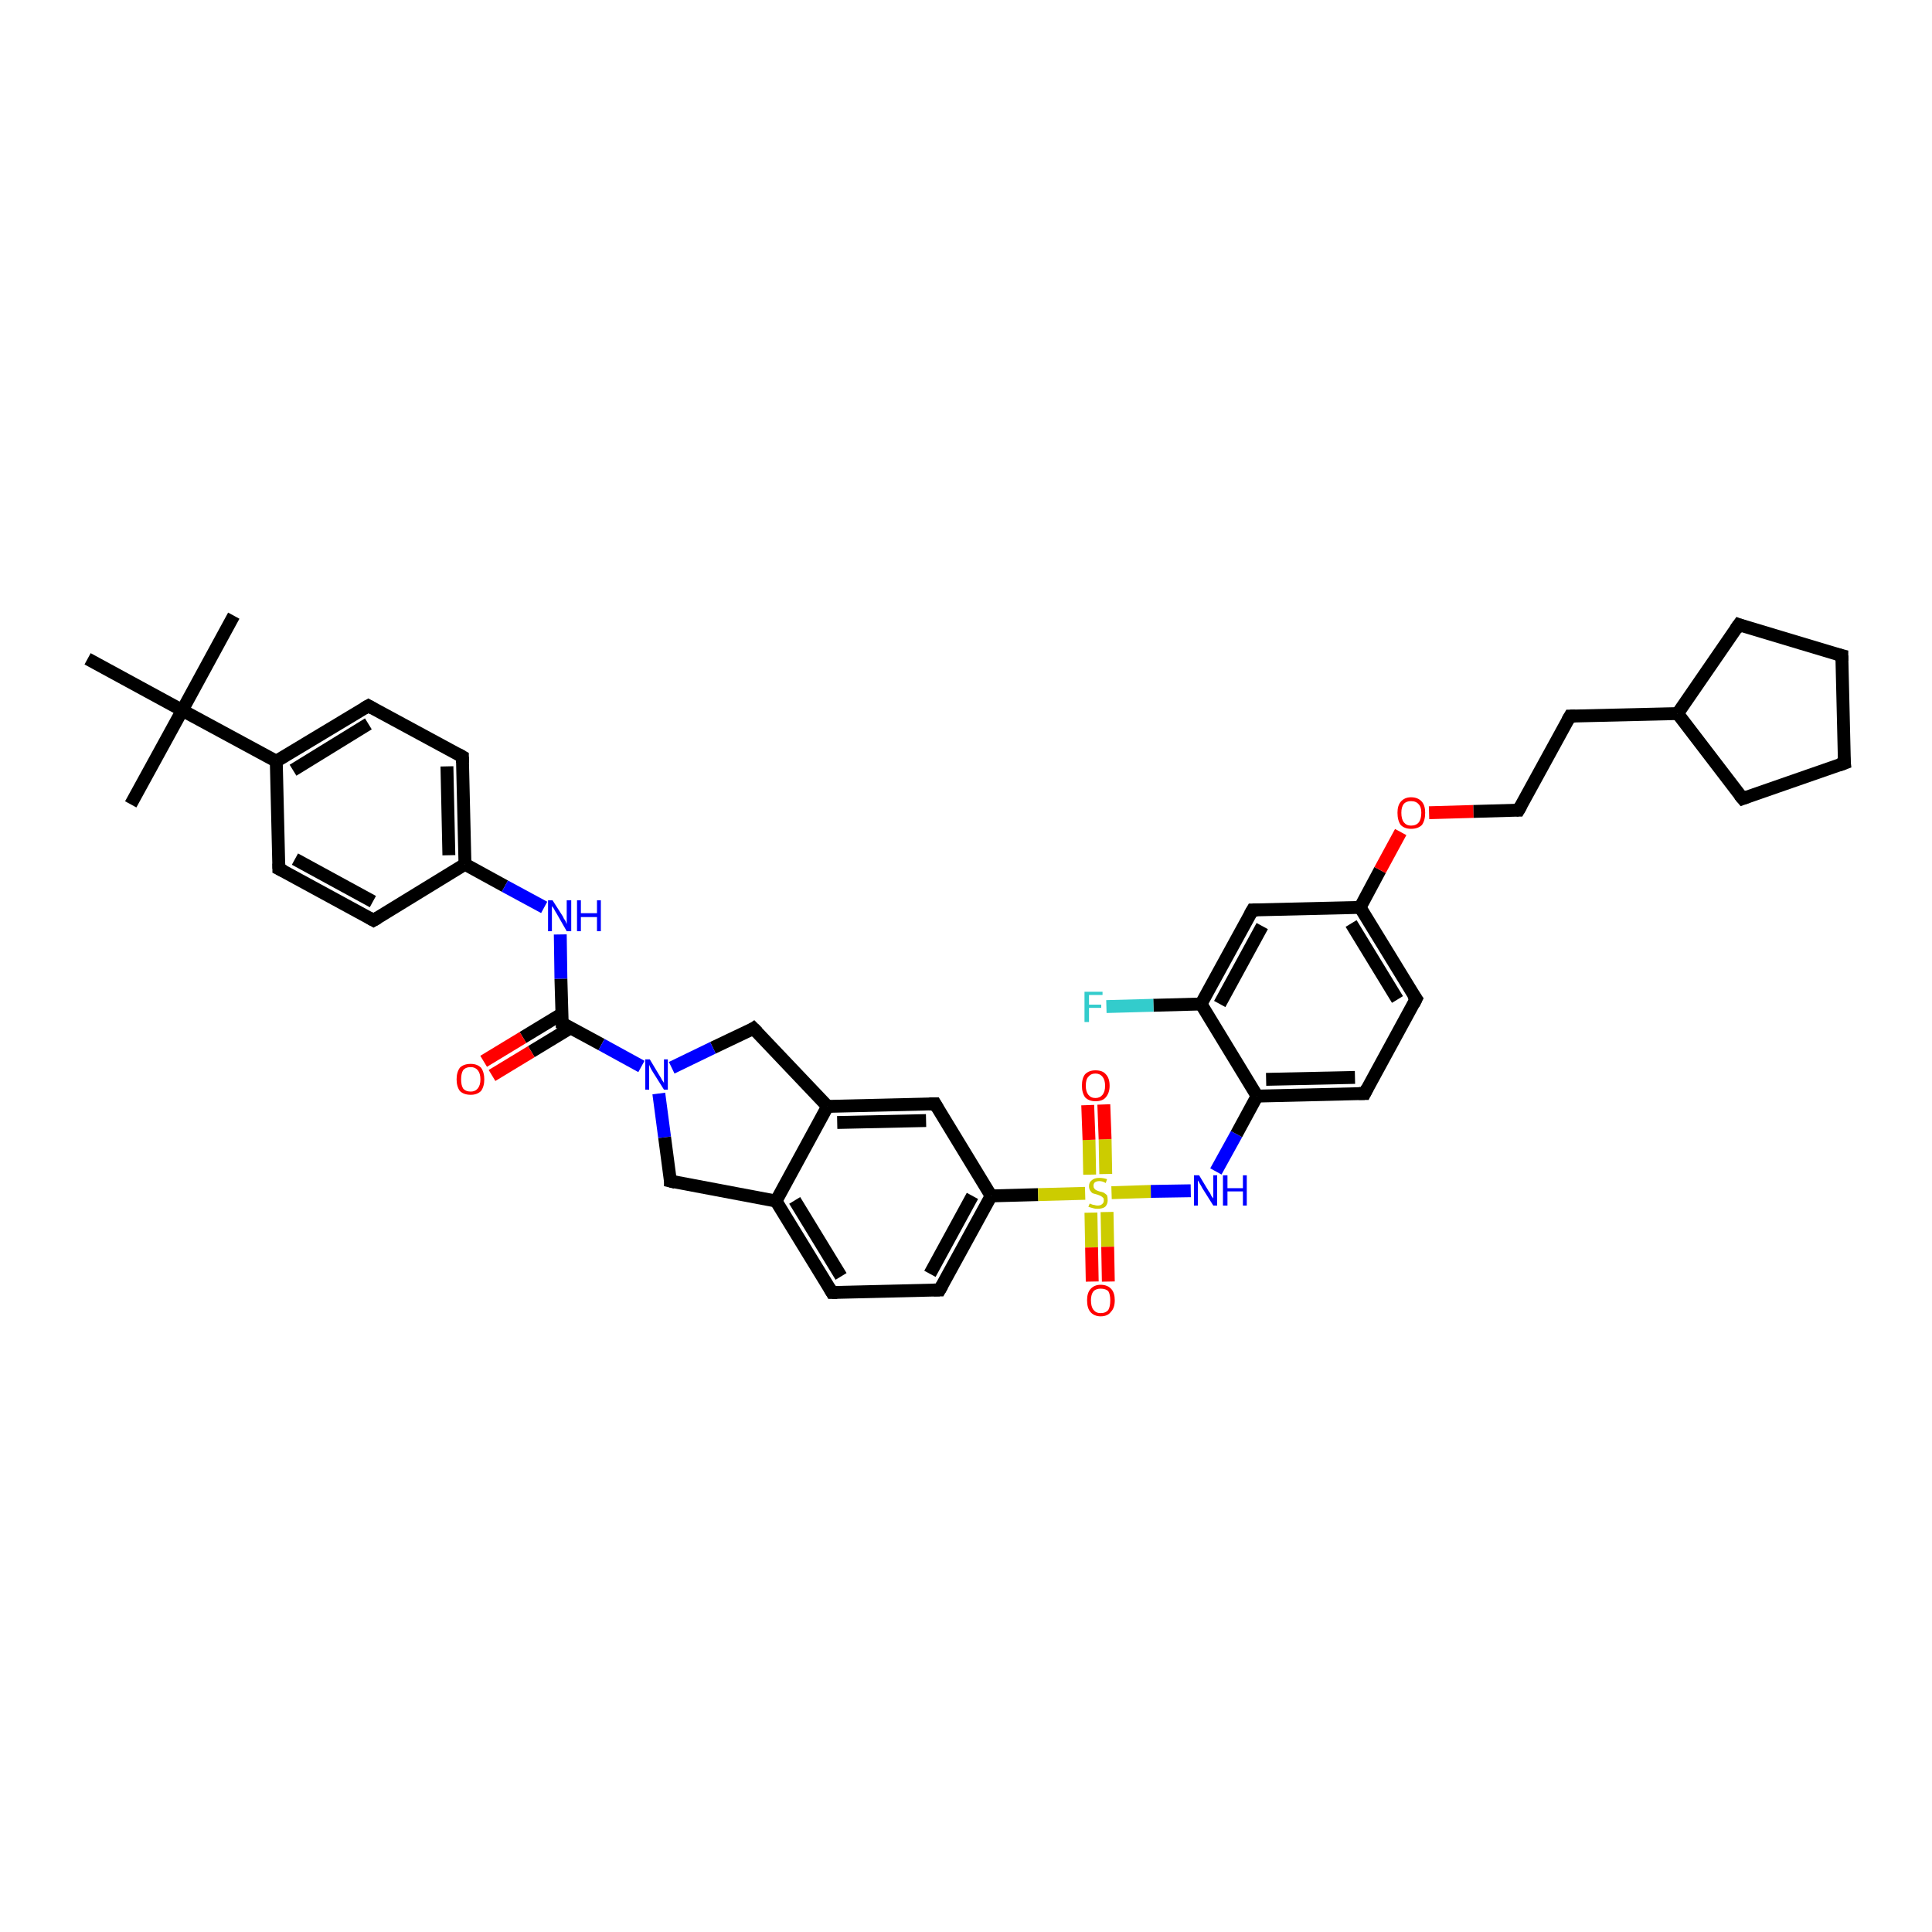 <?xml version='1.0' encoding='iso-8859-1'?>
<svg version='1.1' baseProfile='full'
              xmlns='http://www.w3.org/2000/svg'
                      xmlns:rdkit='http://www.rdkit.org/xml'
                      xmlns:xlink='http://www.w3.org/1999/xlink'
                  xml:space='preserve'
width='300px' height='300px' viewBox='0 0 300 300'>
<!-- END OF HEADER -->
<rect style='opacity:1.0;fill:#FFFFFF;stroke:none' width='300.0' height='300.0' x='0.0' y='0.0'> </rect>
<path class='bond-0 atom-0 atom-1' d='M 36.3,95.6 L 28.3,110.3' style='fill:none;fill-rule:evenodd;stroke:#000000;stroke-width:2.0px;stroke-linecap:butt;stroke-linejoin:miter;stroke-opacity:1' />
<path class='bond-1 atom-1 atom-2' d='M 28.3,110.3 L 20.3,124.9' style='fill:none;fill-rule:evenodd;stroke:#000000;stroke-width:2.0px;stroke-linecap:butt;stroke-linejoin:miter;stroke-opacity:1' />
<path class='bond-2 atom-1 atom-3' d='M 28.3,110.3 L 13.6,102.3' style='fill:none;fill-rule:evenodd;stroke:#000000;stroke-width:2.0px;stroke-linecap:butt;stroke-linejoin:miter;stroke-opacity:1' />
<path class='bond-3 atom-1 atom-4' d='M 28.3,110.3 L 42.9,118.2' style='fill:none;fill-rule:evenodd;stroke:#000000;stroke-width:2.0px;stroke-linecap:butt;stroke-linejoin:miter;stroke-opacity:1' />
<path class='bond-4 atom-4 atom-5' d='M 42.9,118.2 L 57.2,109.6' style='fill:none;fill-rule:evenodd;stroke:#000000;stroke-width:2.0px;stroke-linecap:butt;stroke-linejoin:miter;stroke-opacity:1' />
<path class='bond-4 atom-4 atom-5' d='M 45.5,119.6 L 57.2,112.4' style='fill:none;fill-rule:evenodd;stroke:#000000;stroke-width:2.0px;stroke-linecap:butt;stroke-linejoin:miter;stroke-opacity:1' />
<path class='bond-5 atom-5 atom-6' d='M 57.2,109.6 L 71.8,117.5' style='fill:none;fill-rule:evenodd;stroke:#000000;stroke-width:2.0px;stroke-linecap:butt;stroke-linejoin:miter;stroke-opacity:1' />
<path class='bond-6 atom-6 atom-7' d='M 71.8,117.5 L 72.2,134.2' style='fill:none;fill-rule:evenodd;stroke:#000000;stroke-width:2.0px;stroke-linecap:butt;stroke-linejoin:miter;stroke-opacity:1' />
<path class='bond-6 atom-6 atom-7' d='M 69.4,119.0 L 69.7,132.8' style='fill:none;fill-rule:evenodd;stroke:#000000;stroke-width:2.0px;stroke-linecap:butt;stroke-linejoin:miter;stroke-opacity:1' />
<path class='bond-7 atom-7 atom-8' d='M 72.2,134.2 L 78.4,137.6' style='fill:none;fill-rule:evenodd;stroke:#000000;stroke-width:2.0px;stroke-linecap:butt;stroke-linejoin:miter;stroke-opacity:1' />
<path class='bond-7 atom-7 atom-8' d='M 78.4,137.6 L 84.5,140.9' style='fill:none;fill-rule:evenodd;stroke:#0000FF;stroke-width:2.0px;stroke-linecap:butt;stroke-linejoin:miter;stroke-opacity:1' />
<path class='bond-8 atom-8 atom-9' d='M 87.0,145.1 L 87.1,152.0' style='fill:none;fill-rule:evenodd;stroke:#0000FF;stroke-width:2.0px;stroke-linecap:butt;stroke-linejoin:miter;stroke-opacity:1' />
<path class='bond-8 atom-8 atom-9' d='M 87.1,152.0 L 87.3,158.9' style='fill:none;fill-rule:evenodd;stroke:#000000;stroke-width:2.0px;stroke-linecap:butt;stroke-linejoin:miter;stroke-opacity:1' />
<path class='bond-9 atom-9 atom-10' d='M 87.3,157.4 L 81.2,161.1' style='fill:none;fill-rule:evenodd;stroke:#000000;stroke-width:2.0px;stroke-linecap:butt;stroke-linejoin:miter;stroke-opacity:1' />
<path class='bond-9 atom-9 atom-10' d='M 81.2,161.1 L 75.1,164.8' style='fill:none;fill-rule:evenodd;stroke:#FF0000;stroke-width:2.0px;stroke-linecap:butt;stroke-linejoin:miter;stroke-opacity:1' />
<path class='bond-9 atom-9 atom-10' d='M 88.6,159.6 L 82.5,163.3' style='fill:none;fill-rule:evenodd;stroke:#000000;stroke-width:2.0px;stroke-linecap:butt;stroke-linejoin:miter;stroke-opacity:1' />
<path class='bond-9 atom-9 atom-10' d='M 82.5,163.3 L 76.4,167.0' style='fill:none;fill-rule:evenodd;stroke:#FF0000;stroke-width:2.0px;stroke-linecap:butt;stroke-linejoin:miter;stroke-opacity:1' />
<path class='bond-10 atom-9 atom-11' d='M 87.3,158.9 L 93.4,162.2' style='fill:none;fill-rule:evenodd;stroke:#000000;stroke-width:2.0px;stroke-linecap:butt;stroke-linejoin:miter;stroke-opacity:1' />
<path class='bond-10 atom-9 atom-11' d='M 93.4,162.2 L 99.6,165.6' style='fill:none;fill-rule:evenodd;stroke:#0000FF;stroke-width:2.0px;stroke-linecap:butt;stroke-linejoin:miter;stroke-opacity:1' />
<path class='bond-11 atom-11 atom-12' d='M 102.3,169.8 L 103.2,176.6' style='fill:none;fill-rule:evenodd;stroke:#0000FF;stroke-width:2.0px;stroke-linecap:butt;stroke-linejoin:miter;stroke-opacity:1' />
<path class='bond-11 atom-11 atom-12' d='M 103.2,176.6 L 104.1,183.4' style='fill:none;fill-rule:evenodd;stroke:#000000;stroke-width:2.0px;stroke-linecap:butt;stroke-linejoin:miter;stroke-opacity:1' />
<path class='bond-12 atom-12 atom-13' d='M 104.1,183.4 L 120.5,186.5' style='fill:none;fill-rule:evenodd;stroke:#000000;stroke-width:2.0px;stroke-linecap:butt;stroke-linejoin:miter;stroke-opacity:1' />
<path class='bond-13 atom-13 atom-14' d='M 120.5,186.5 L 129.2,200.7' style='fill:none;fill-rule:evenodd;stroke:#000000;stroke-width:2.0px;stroke-linecap:butt;stroke-linejoin:miter;stroke-opacity:1' />
<path class='bond-13 atom-13 atom-14' d='M 123.4,186.4 L 130.6,198.2' style='fill:none;fill-rule:evenodd;stroke:#000000;stroke-width:2.0px;stroke-linecap:butt;stroke-linejoin:miter;stroke-opacity:1' />
<path class='bond-14 atom-14 atom-15' d='M 129.2,200.7 L 145.9,200.3' style='fill:none;fill-rule:evenodd;stroke:#000000;stroke-width:2.0px;stroke-linecap:butt;stroke-linejoin:miter;stroke-opacity:1' />
<path class='bond-15 atom-15 atom-16' d='M 145.9,200.3 L 153.9,185.7' style='fill:none;fill-rule:evenodd;stroke:#000000;stroke-width:2.0px;stroke-linecap:butt;stroke-linejoin:miter;stroke-opacity:1' />
<path class='bond-15 atom-15 atom-16' d='M 144.4,197.8 L 151.0,185.7' style='fill:none;fill-rule:evenodd;stroke:#000000;stroke-width:2.0px;stroke-linecap:butt;stroke-linejoin:miter;stroke-opacity:1' />
<path class='bond-16 atom-16 atom-17' d='M 153.9,185.7 L 145.2,171.4' style='fill:none;fill-rule:evenodd;stroke:#000000;stroke-width:2.0px;stroke-linecap:butt;stroke-linejoin:miter;stroke-opacity:1' />
<path class='bond-17 atom-17 atom-18' d='M 145.2,171.4 L 128.5,171.8' style='fill:none;fill-rule:evenodd;stroke:#000000;stroke-width:2.0px;stroke-linecap:butt;stroke-linejoin:miter;stroke-opacity:1' />
<path class='bond-17 atom-17 atom-18' d='M 143.8,174.0 L 130.0,174.3' style='fill:none;fill-rule:evenodd;stroke:#000000;stroke-width:2.0px;stroke-linecap:butt;stroke-linejoin:miter;stroke-opacity:1' />
<path class='bond-18 atom-18 atom-19' d='M 128.5,171.8 L 117.0,159.7' style='fill:none;fill-rule:evenodd;stroke:#000000;stroke-width:2.0px;stroke-linecap:butt;stroke-linejoin:miter;stroke-opacity:1' />
<path class='bond-19 atom-16 atom-20' d='M 153.9,185.7 L 161.2,185.5' style='fill:none;fill-rule:evenodd;stroke:#000000;stroke-width:2.0px;stroke-linecap:butt;stroke-linejoin:miter;stroke-opacity:1' />
<path class='bond-19 atom-16 atom-20' d='M 161.2,185.5 L 168.5,185.3' style='fill:none;fill-rule:evenodd;stroke:#CCCC00;stroke-width:2.0px;stroke-linecap:butt;stroke-linejoin:miter;stroke-opacity:1' />
<path class='bond-20 atom-20 atom-21' d='M 169.4,188.3 L 169.5,193.7' style='fill:none;fill-rule:evenodd;stroke:#CCCC00;stroke-width:2.0px;stroke-linecap:butt;stroke-linejoin:miter;stroke-opacity:1' />
<path class='bond-20 atom-20 atom-21' d='M 169.5,193.7 L 169.6,199.0' style='fill:none;fill-rule:evenodd;stroke:#FF0000;stroke-width:2.0px;stroke-linecap:butt;stroke-linejoin:miter;stroke-opacity:1' />
<path class='bond-20 atom-20 atom-21' d='M 171.9,188.2 L 172.0,193.6' style='fill:none;fill-rule:evenodd;stroke:#CCCC00;stroke-width:2.0px;stroke-linecap:butt;stroke-linejoin:miter;stroke-opacity:1' />
<path class='bond-20 atom-20 atom-21' d='M 172.0,193.6 L 172.1,199.0' style='fill:none;fill-rule:evenodd;stroke:#FF0000;stroke-width:2.0px;stroke-linecap:butt;stroke-linejoin:miter;stroke-opacity:1' />
<path class='bond-21 atom-20 atom-22' d='M 171.7,182.3 L 171.6,176.9' style='fill:none;fill-rule:evenodd;stroke:#CCCC00;stroke-width:2.0px;stroke-linecap:butt;stroke-linejoin:miter;stroke-opacity:1' />
<path class='bond-21 atom-20 atom-22' d='M 171.6,176.9 L 171.4,171.5' style='fill:none;fill-rule:evenodd;stroke:#FF0000;stroke-width:2.0px;stroke-linecap:butt;stroke-linejoin:miter;stroke-opacity:1' />
<path class='bond-21 atom-20 atom-22' d='M 169.2,182.4 L 169.1,177.0' style='fill:none;fill-rule:evenodd;stroke:#CCCC00;stroke-width:2.0px;stroke-linecap:butt;stroke-linejoin:miter;stroke-opacity:1' />
<path class='bond-21 atom-20 atom-22' d='M 169.1,177.0 L 168.9,171.6' style='fill:none;fill-rule:evenodd;stroke:#FF0000;stroke-width:2.0px;stroke-linecap:butt;stroke-linejoin:miter;stroke-opacity:1' />
<path class='bond-22 atom-20 atom-23' d='M 172.6,185.2 L 178.7,185.0' style='fill:none;fill-rule:evenodd;stroke:#CCCC00;stroke-width:2.0px;stroke-linecap:butt;stroke-linejoin:miter;stroke-opacity:1' />
<path class='bond-22 atom-20 atom-23' d='M 178.7,185.0 L 184.9,184.9' style='fill:none;fill-rule:evenodd;stroke:#0000FF;stroke-width:2.0px;stroke-linecap:butt;stroke-linejoin:miter;stroke-opacity:1' />
<path class='bond-23 atom-23 atom-24' d='M 188.8,181.9 L 192.0,176.1' style='fill:none;fill-rule:evenodd;stroke:#0000FF;stroke-width:2.0px;stroke-linecap:butt;stroke-linejoin:miter;stroke-opacity:1' />
<path class='bond-23 atom-23 atom-24' d='M 192.0,176.1 L 195.2,170.2' style='fill:none;fill-rule:evenodd;stroke:#000000;stroke-width:2.0px;stroke-linecap:butt;stroke-linejoin:miter;stroke-opacity:1' />
<path class='bond-24 atom-24 atom-25' d='M 195.2,170.2 L 211.9,169.8' style='fill:none;fill-rule:evenodd;stroke:#000000;stroke-width:2.0px;stroke-linecap:butt;stroke-linejoin:miter;stroke-opacity:1' />
<path class='bond-24 atom-24 atom-25' d='M 196.6,167.6 L 210.4,167.3' style='fill:none;fill-rule:evenodd;stroke:#000000;stroke-width:2.0px;stroke-linecap:butt;stroke-linejoin:miter;stroke-opacity:1' />
<path class='bond-25 atom-25 atom-26' d='M 211.9,169.8 L 219.9,155.1' style='fill:none;fill-rule:evenodd;stroke:#000000;stroke-width:2.0px;stroke-linecap:butt;stroke-linejoin:miter;stroke-opacity:1' />
<path class='bond-26 atom-26 atom-27' d='M 219.9,155.1 L 211.2,140.9' style='fill:none;fill-rule:evenodd;stroke:#000000;stroke-width:2.0px;stroke-linecap:butt;stroke-linejoin:miter;stroke-opacity:1' />
<path class='bond-26 atom-26 atom-27' d='M 217.0,155.2 L 209.8,143.4' style='fill:none;fill-rule:evenodd;stroke:#000000;stroke-width:2.0px;stroke-linecap:butt;stroke-linejoin:miter;stroke-opacity:1' />
<path class='bond-27 atom-27 atom-28' d='M 211.2,140.9 L 214.3,135.1' style='fill:none;fill-rule:evenodd;stroke:#000000;stroke-width:2.0px;stroke-linecap:butt;stroke-linejoin:miter;stroke-opacity:1' />
<path class='bond-27 atom-27 atom-28' d='M 214.3,135.1 L 217.5,129.2' style='fill:none;fill-rule:evenodd;stroke:#FF0000;stroke-width:2.0px;stroke-linecap:butt;stroke-linejoin:miter;stroke-opacity:1' />
<path class='bond-28 atom-28 atom-29' d='M 221.9,126.2 L 228.8,126.0' style='fill:none;fill-rule:evenodd;stroke:#FF0000;stroke-width:2.0px;stroke-linecap:butt;stroke-linejoin:miter;stroke-opacity:1' />
<path class='bond-28 atom-28 atom-29' d='M 228.8,126.0 L 235.8,125.8' style='fill:none;fill-rule:evenodd;stroke:#000000;stroke-width:2.0px;stroke-linecap:butt;stroke-linejoin:miter;stroke-opacity:1' />
<path class='bond-29 atom-29 atom-30' d='M 235.8,125.8 L 243.8,111.2' style='fill:none;fill-rule:evenodd;stroke:#000000;stroke-width:2.0px;stroke-linecap:butt;stroke-linejoin:miter;stroke-opacity:1' />
<path class='bond-30 atom-30 atom-31' d='M 243.8,111.2 L 260.5,110.8' style='fill:none;fill-rule:evenodd;stroke:#000000;stroke-width:2.0px;stroke-linecap:butt;stroke-linejoin:miter;stroke-opacity:1' />
<path class='bond-31 atom-31 atom-32' d='M 260.5,110.8 L 270.0,97.0' style='fill:none;fill-rule:evenodd;stroke:#000000;stroke-width:2.0px;stroke-linecap:butt;stroke-linejoin:miter;stroke-opacity:1' />
<path class='bond-32 atom-32 atom-33' d='M 270.0,97.0 L 286.0,101.8' style='fill:none;fill-rule:evenodd;stroke:#000000;stroke-width:2.0px;stroke-linecap:butt;stroke-linejoin:miter;stroke-opacity:1' />
<path class='bond-33 atom-33 atom-34' d='M 286.0,101.8 L 286.4,118.5' style='fill:none;fill-rule:evenodd;stroke:#000000;stroke-width:2.0px;stroke-linecap:butt;stroke-linejoin:miter;stroke-opacity:1' />
<path class='bond-34 atom-34 atom-35' d='M 286.4,118.5 L 270.6,124.0' style='fill:none;fill-rule:evenodd;stroke:#000000;stroke-width:2.0px;stroke-linecap:butt;stroke-linejoin:miter;stroke-opacity:1' />
<path class='bond-35 atom-27 atom-36' d='M 211.2,140.9 L 194.5,141.3' style='fill:none;fill-rule:evenodd;stroke:#000000;stroke-width:2.0px;stroke-linecap:butt;stroke-linejoin:miter;stroke-opacity:1' />
<path class='bond-36 atom-36 atom-37' d='M 194.5,141.3 L 186.5,155.9' style='fill:none;fill-rule:evenodd;stroke:#000000;stroke-width:2.0px;stroke-linecap:butt;stroke-linejoin:miter;stroke-opacity:1' />
<path class='bond-36 atom-36 atom-37' d='M 196.0,143.8 L 189.4,155.9' style='fill:none;fill-rule:evenodd;stroke:#000000;stroke-width:2.0px;stroke-linecap:butt;stroke-linejoin:miter;stroke-opacity:1' />
<path class='bond-37 atom-37 atom-38' d='M 186.5,155.9 L 179.1,156.1' style='fill:none;fill-rule:evenodd;stroke:#000000;stroke-width:2.0px;stroke-linecap:butt;stroke-linejoin:miter;stroke-opacity:1' />
<path class='bond-37 atom-37 atom-38' d='M 179.1,156.1 L 171.8,156.3' style='fill:none;fill-rule:evenodd;stroke:#33CCCC;stroke-width:2.0px;stroke-linecap:butt;stroke-linejoin:miter;stroke-opacity:1' />
<path class='bond-38 atom-7 atom-39' d='M 72.2,134.2 L 58.0,142.9' style='fill:none;fill-rule:evenodd;stroke:#000000;stroke-width:2.0px;stroke-linecap:butt;stroke-linejoin:miter;stroke-opacity:1' />
<path class='bond-39 atom-39 atom-40' d='M 58.0,142.9 L 43.3,134.9' style='fill:none;fill-rule:evenodd;stroke:#000000;stroke-width:2.0px;stroke-linecap:butt;stroke-linejoin:miter;stroke-opacity:1' />
<path class='bond-39 atom-39 atom-40' d='M 57.9,140.0 L 45.8,133.4' style='fill:none;fill-rule:evenodd;stroke:#000000;stroke-width:2.0px;stroke-linecap:butt;stroke-linejoin:miter;stroke-opacity:1' />
<path class='bond-40 atom-40 atom-4' d='M 43.3,134.9 L 42.9,118.2' style='fill:none;fill-rule:evenodd;stroke:#000000;stroke-width:2.0px;stroke-linecap:butt;stroke-linejoin:miter;stroke-opacity:1' />
<path class='bond-41 atom-19 atom-11' d='M 117.0,159.7 L 110.7,162.7' style='fill:none;fill-rule:evenodd;stroke:#000000;stroke-width:2.0px;stroke-linecap:butt;stroke-linejoin:miter;stroke-opacity:1' />
<path class='bond-41 atom-19 atom-11' d='M 110.7,162.7 L 104.3,165.8' style='fill:none;fill-rule:evenodd;stroke:#0000FF;stroke-width:2.0px;stroke-linecap:butt;stroke-linejoin:miter;stroke-opacity:1' />
<path class='bond-42 atom-37 atom-24' d='M 186.5,155.9 L 195.2,170.2' style='fill:none;fill-rule:evenodd;stroke:#000000;stroke-width:2.0px;stroke-linecap:butt;stroke-linejoin:miter;stroke-opacity:1' />
<path class='bond-43 atom-18 atom-13' d='M 128.5,171.8 L 120.5,186.5' style='fill:none;fill-rule:evenodd;stroke:#000000;stroke-width:2.0px;stroke-linecap:butt;stroke-linejoin:miter;stroke-opacity:1' />
<path class='bond-44 atom-35 atom-31' d='M 270.6,124.0 L 260.5,110.8' style='fill:none;fill-rule:evenodd;stroke:#000000;stroke-width:2.0px;stroke-linecap:butt;stroke-linejoin:miter;stroke-opacity:1' />
<path d='M 56.5,110.0 L 57.2,109.6 L 57.9,110.0' style='fill:none;stroke:#000000;stroke-width:2.0px;stroke-linecap:butt;stroke-linejoin:miter;stroke-opacity:1;' />
<path d='M 71.1,117.1 L 71.8,117.5 L 71.8,118.4' style='fill:none;stroke:#000000;stroke-width:2.0px;stroke-linecap:butt;stroke-linejoin:miter;stroke-opacity:1;' />
<path d='M 87.3,158.5 L 87.3,158.9 L 87.6,159.0' style='fill:none;stroke:#000000;stroke-width:2.0px;stroke-linecap:butt;stroke-linejoin:miter;stroke-opacity:1;' />
<path d='M 104.1,183.1 L 104.1,183.4 L 104.9,183.6' style='fill:none;stroke:#000000;stroke-width:2.0px;stroke-linecap:butt;stroke-linejoin:miter;stroke-opacity:1;' />
<path d='M 128.8,200.0 L 129.2,200.7 L 130.0,200.7' style='fill:none;stroke:#000000;stroke-width:2.0px;stroke-linecap:butt;stroke-linejoin:miter;stroke-opacity:1;' />
<path d='M 145.0,200.3 L 145.9,200.3 L 146.3,199.6' style='fill:none;stroke:#000000;stroke-width:2.0px;stroke-linecap:butt;stroke-linejoin:miter;stroke-opacity:1;' />
<path d='M 145.6,172.1 L 145.2,171.4 L 144.3,171.4' style='fill:none;stroke:#000000;stroke-width:2.0px;stroke-linecap:butt;stroke-linejoin:miter;stroke-opacity:1;' />
<path d='M 117.6,160.3 L 117.0,159.7 L 116.7,159.9' style='fill:none;stroke:#000000;stroke-width:2.0px;stroke-linecap:butt;stroke-linejoin:miter;stroke-opacity:1;' />
<path d='M 211.0,169.8 L 211.9,169.8 L 212.3,169.0' style='fill:none;stroke:#000000;stroke-width:2.0px;stroke-linecap:butt;stroke-linejoin:miter;stroke-opacity:1;' />
<path d='M 219.5,155.9 L 219.9,155.1 L 219.4,154.4' style='fill:none;stroke:#000000;stroke-width:2.0px;stroke-linecap:butt;stroke-linejoin:miter;stroke-opacity:1;' />
<path d='M 235.5,125.8 L 235.8,125.8 L 236.2,125.1' style='fill:none;stroke:#000000;stroke-width:2.0px;stroke-linecap:butt;stroke-linejoin:miter;stroke-opacity:1;' />
<path d='M 243.4,111.9 L 243.8,111.2 L 244.6,111.2' style='fill:none;stroke:#000000;stroke-width:2.0px;stroke-linecap:butt;stroke-linejoin:miter;stroke-opacity:1;' />
<path d='M 269.5,97.7 L 270.0,97.0 L 270.8,97.3' style='fill:none;stroke:#000000;stroke-width:2.0px;stroke-linecap:butt;stroke-linejoin:miter;stroke-opacity:1;' />
<path d='M 285.2,101.6 L 286.0,101.8 L 286.0,102.6' style='fill:none;stroke:#000000;stroke-width:2.0px;stroke-linecap:butt;stroke-linejoin:miter;stroke-opacity:1;' />
<path d='M 286.3,117.6 L 286.4,118.5 L 285.6,118.8' style='fill:none;stroke:#000000;stroke-width:2.0px;stroke-linecap:butt;stroke-linejoin:miter;stroke-opacity:1;' />
<path d='M 271.4,123.7 L 270.6,124.0 L 270.1,123.4' style='fill:none;stroke:#000000;stroke-width:2.0px;stroke-linecap:butt;stroke-linejoin:miter;stroke-opacity:1;' />
<path d='M 195.3,141.3 L 194.5,141.3 L 194.1,142.0' style='fill:none;stroke:#000000;stroke-width:2.0px;stroke-linecap:butt;stroke-linejoin:miter;stroke-opacity:1;' />
<path d='M 58.7,142.5 L 58.0,142.9 L 57.3,142.5' style='fill:none;stroke:#000000;stroke-width:2.0px;stroke-linecap:butt;stroke-linejoin:miter;stroke-opacity:1;' />
<path d='M 44.1,135.3 L 43.3,134.9 L 43.3,134.1' style='fill:none;stroke:#000000;stroke-width:2.0px;stroke-linecap:butt;stroke-linejoin:miter;stroke-opacity:1;' />
<path class='atom-8' d='M 85.8 139.8
L 87.4 142.3
Q 87.5 142.6, 87.8 143.0
Q 88.0 143.5, 88.0 143.5
L 88.0 139.8
L 88.7 139.8
L 88.7 144.6
L 88.0 144.6
L 86.4 141.8
Q 86.2 141.5, 86.0 141.1
Q 85.8 140.8, 85.7 140.7
L 85.7 144.6
L 85.1 144.6
L 85.1 139.8
L 85.8 139.8
' fill='#0000FF'/>
<path class='atom-8' d='M 89.6 139.8
L 90.2 139.8
L 90.2 141.8
L 92.7 141.8
L 92.7 139.8
L 93.3 139.8
L 93.3 144.6
L 92.7 144.6
L 92.7 142.4
L 90.2 142.4
L 90.2 144.6
L 89.6 144.6
L 89.6 139.8
' fill='#0000FF'/>
<path class='atom-10' d='M 70.9 167.6
Q 70.9 166.5, 71.4 165.8
Q 72.0 165.2, 73.1 165.2
Q 74.1 165.2, 74.7 165.8
Q 75.2 166.5, 75.2 167.6
Q 75.2 168.7, 74.7 169.4
Q 74.1 170.0, 73.1 170.0
Q 72.0 170.0, 71.4 169.4
Q 70.9 168.7, 70.9 167.6
M 73.1 169.5
Q 73.8 169.5, 74.2 169.0
Q 74.6 168.5, 74.6 167.6
Q 74.6 166.7, 74.2 166.2
Q 73.8 165.7, 73.1 165.7
Q 72.3 165.7, 71.9 166.2
Q 71.6 166.7, 71.6 167.6
Q 71.6 168.5, 71.9 169.0
Q 72.3 169.5, 73.1 169.5
' fill='#FF0000'/>
<path class='atom-11' d='M 100.9 164.5
L 102.4 167.0
Q 102.6 167.3, 102.8 167.7
Q 103.1 168.1, 103.1 168.2
L 103.1 164.5
L 103.7 164.5
L 103.7 169.2
L 103.1 169.2
L 101.4 166.5
Q 101.2 166.2, 101.0 165.8
Q 100.8 165.4, 100.8 165.3
L 100.8 169.2
L 100.2 169.2
L 100.2 164.5
L 100.9 164.5
' fill='#0000FF'/>
<path class='atom-20' d='M 169.2 186.9
Q 169.3 186.9, 169.5 187.0
Q 169.7 187.1, 169.9 187.1
Q 170.2 187.2, 170.4 187.2
Q 170.9 187.2, 171.1 187.0
Q 171.4 186.8, 171.4 186.4
Q 171.4 186.1, 171.3 186.0
Q 171.1 185.8, 170.9 185.7
Q 170.7 185.6, 170.4 185.5
Q 170.0 185.4, 169.7 185.3
Q 169.5 185.2, 169.3 184.9
Q 169.1 184.6, 169.1 184.2
Q 169.1 183.6, 169.5 183.3
Q 169.9 182.9, 170.7 182.9
Q 171.3 182.9, 171.9 183.1
L 171.7 183.7
Q 171.2 183.4, 170.7 183.4
Q 170.3 183.4, 170.0 183.6
Q 169.8 183.8, 169.8 184.1
Q 169.8 184.4, 169.9 184.5
Q 170.0 184.7, 170.2 184.8
Q 170.4 184.9, 170.7 185.0
Q 171.2 185.1, 171.4 185.2
Q 171.7 185.4, 171.9 185.6
Q 172.0 185.9, 172.0 186.4
Q 172.0 187.0, 171.6 187.4
Q 171.2 187.7, 170.4 187.7
Q 170.0 187.7, 169.7 187.6
Q 169.4 187.5, 169.0 187.4
L 169.2 186.9
' fill='#CCCC00'/>
<path class='atom-21' d='M 168.8 201.9
Q 168.8 200.8, 169.3 200.2
Q 169.9 199.5, 170.9 199.5
Q 172.0 199.5, 172.6 200.2
Q 173.1 200.8, 173.1 201.9
Q 173.1 203.1, 172.5 203.7
Q 172.0 204.4, 170.9 204.4
Q 169.9 204.4, 169.3 203.7
Q 168.8 203.1, 168.8 201.9
M 170.9 203.9
Q 171.7 203.9, 172.1 203.4
Q 172.4 202.9, 172.4 201.9
Q 172.4 201.0, 172.1 200.5
Q 171.7 200.1, 170.9 200.1
Q 170.2 200.1, 169.8 200.5
Q 169.4 201.0, 169.4 201.9
Q 169.4 202.9, 169.8 203.4
Q 170.2 203.9, 170.9 203.9
' fill='#FF0000'/>
<path class='atom-22' d='M 168.0 168.6
Q 168.0 167.4, 168.5 166.8
Q 169.1 166.2, 170.1 166.2
Q 171.2 166.2, 171.7 166.8
Q 172.3 167.4, 172.3 168.6
Q 172.3 169.7, 171.7 170.4
Q 171.2 171.0, 170.1 171.0
Q 169.1 171.0, 168.5 170.4
Q 168.0 169.7, 168.0 168.6
M 170.1 170.5
Q 170.8 170.5, 171.2 170.0
Q 171.6 169.5, 171.6 168.6
Q 171.6 167.7, 171.2 167.2
Q 170.8 166.7, 170.1 166.7
Q 169.4 166.7, 169.0 167.2
Q 168.6 167.6, 168.6 168.6
Q 168.6 169.5, 169.0 170.0
Q 169.4 170.5, 170.1 170.5
' fill='#FF0000'/>
<path class='atom-23' d='M 186.2 182.5
L 187.7 185.0
Q 187.9 185.2, 188.1 185.7
Q 188.4 186.1, 188.4 186.1
L 188.4 182.5
L 189.0 182.5
L 189.0 187.2
L 188.4 187.2
L 186.7 184.5
Q 186.5 184.1, 186.3 183.8
Q 186.1 183.4, 186.0 183.3
L 186.0 187.2
L 185.4 187.2
L 185.4 182.5
L 186.2 182.5
' fill='#0000FF'/>
<path class='atom-23' d='M 189.9 182.5
L 190.6 182.5
L 190.6 184.5
L 193.0 184.5
L 193.0 182.5
L 193.6 182.5
L 193.6 187.2
L 193.0 187.2
L 193.0 185.0
L 190.6 185.0
L 190.6 187.2
L 189.9 187.2
L 189.9 182.5
' fill='#0000FF'/>
<path class='atom-28' d='M 217.0 126.2
Q 217.0 125.1, 217.5 124.5
Q 218.1 123.8, 219.1 123.8
Q 220.2 123.8, 220.8 124.5
Q 221.3 125.1, 221.3 126.2
Q 221.3 127.4, 220.8 128.1
Q 220.2 128.7, 219.1 128.7
Q 218.1 128.7, 217.5 128.1
Q 217.0 127.4, 217.0 126.2
M 219.1 128.2
Q 219.9 128.2, 220.3 127.7
Q 220.7 127.2, 220.7 126.2
Q 220.7 125.3, 220.3 124.9
Q 219.9 124.4, 219.1 124.4
Q 218.4 124.4, 218.0 124.8
Q 217.6 125.3, 217.6 126.2
Q 217.6 127.2, 218.0 127.7
Q 218.4 128.2, 219.1 128.2
' fill='#FF0000'/>
<path class='atom-38' d='M 168.4 154.0
L 171.2 154.0
L 171.2 154.5
L 169.1 154.5
L 169.1 156.0
L 171.0 156.0
L 171.0 156.5
L 169.1 156.5
L 169.1 158.7
L 168.4 158.7
L 168.4 154.0
' fill='#33CCCC'/>
</svg>
